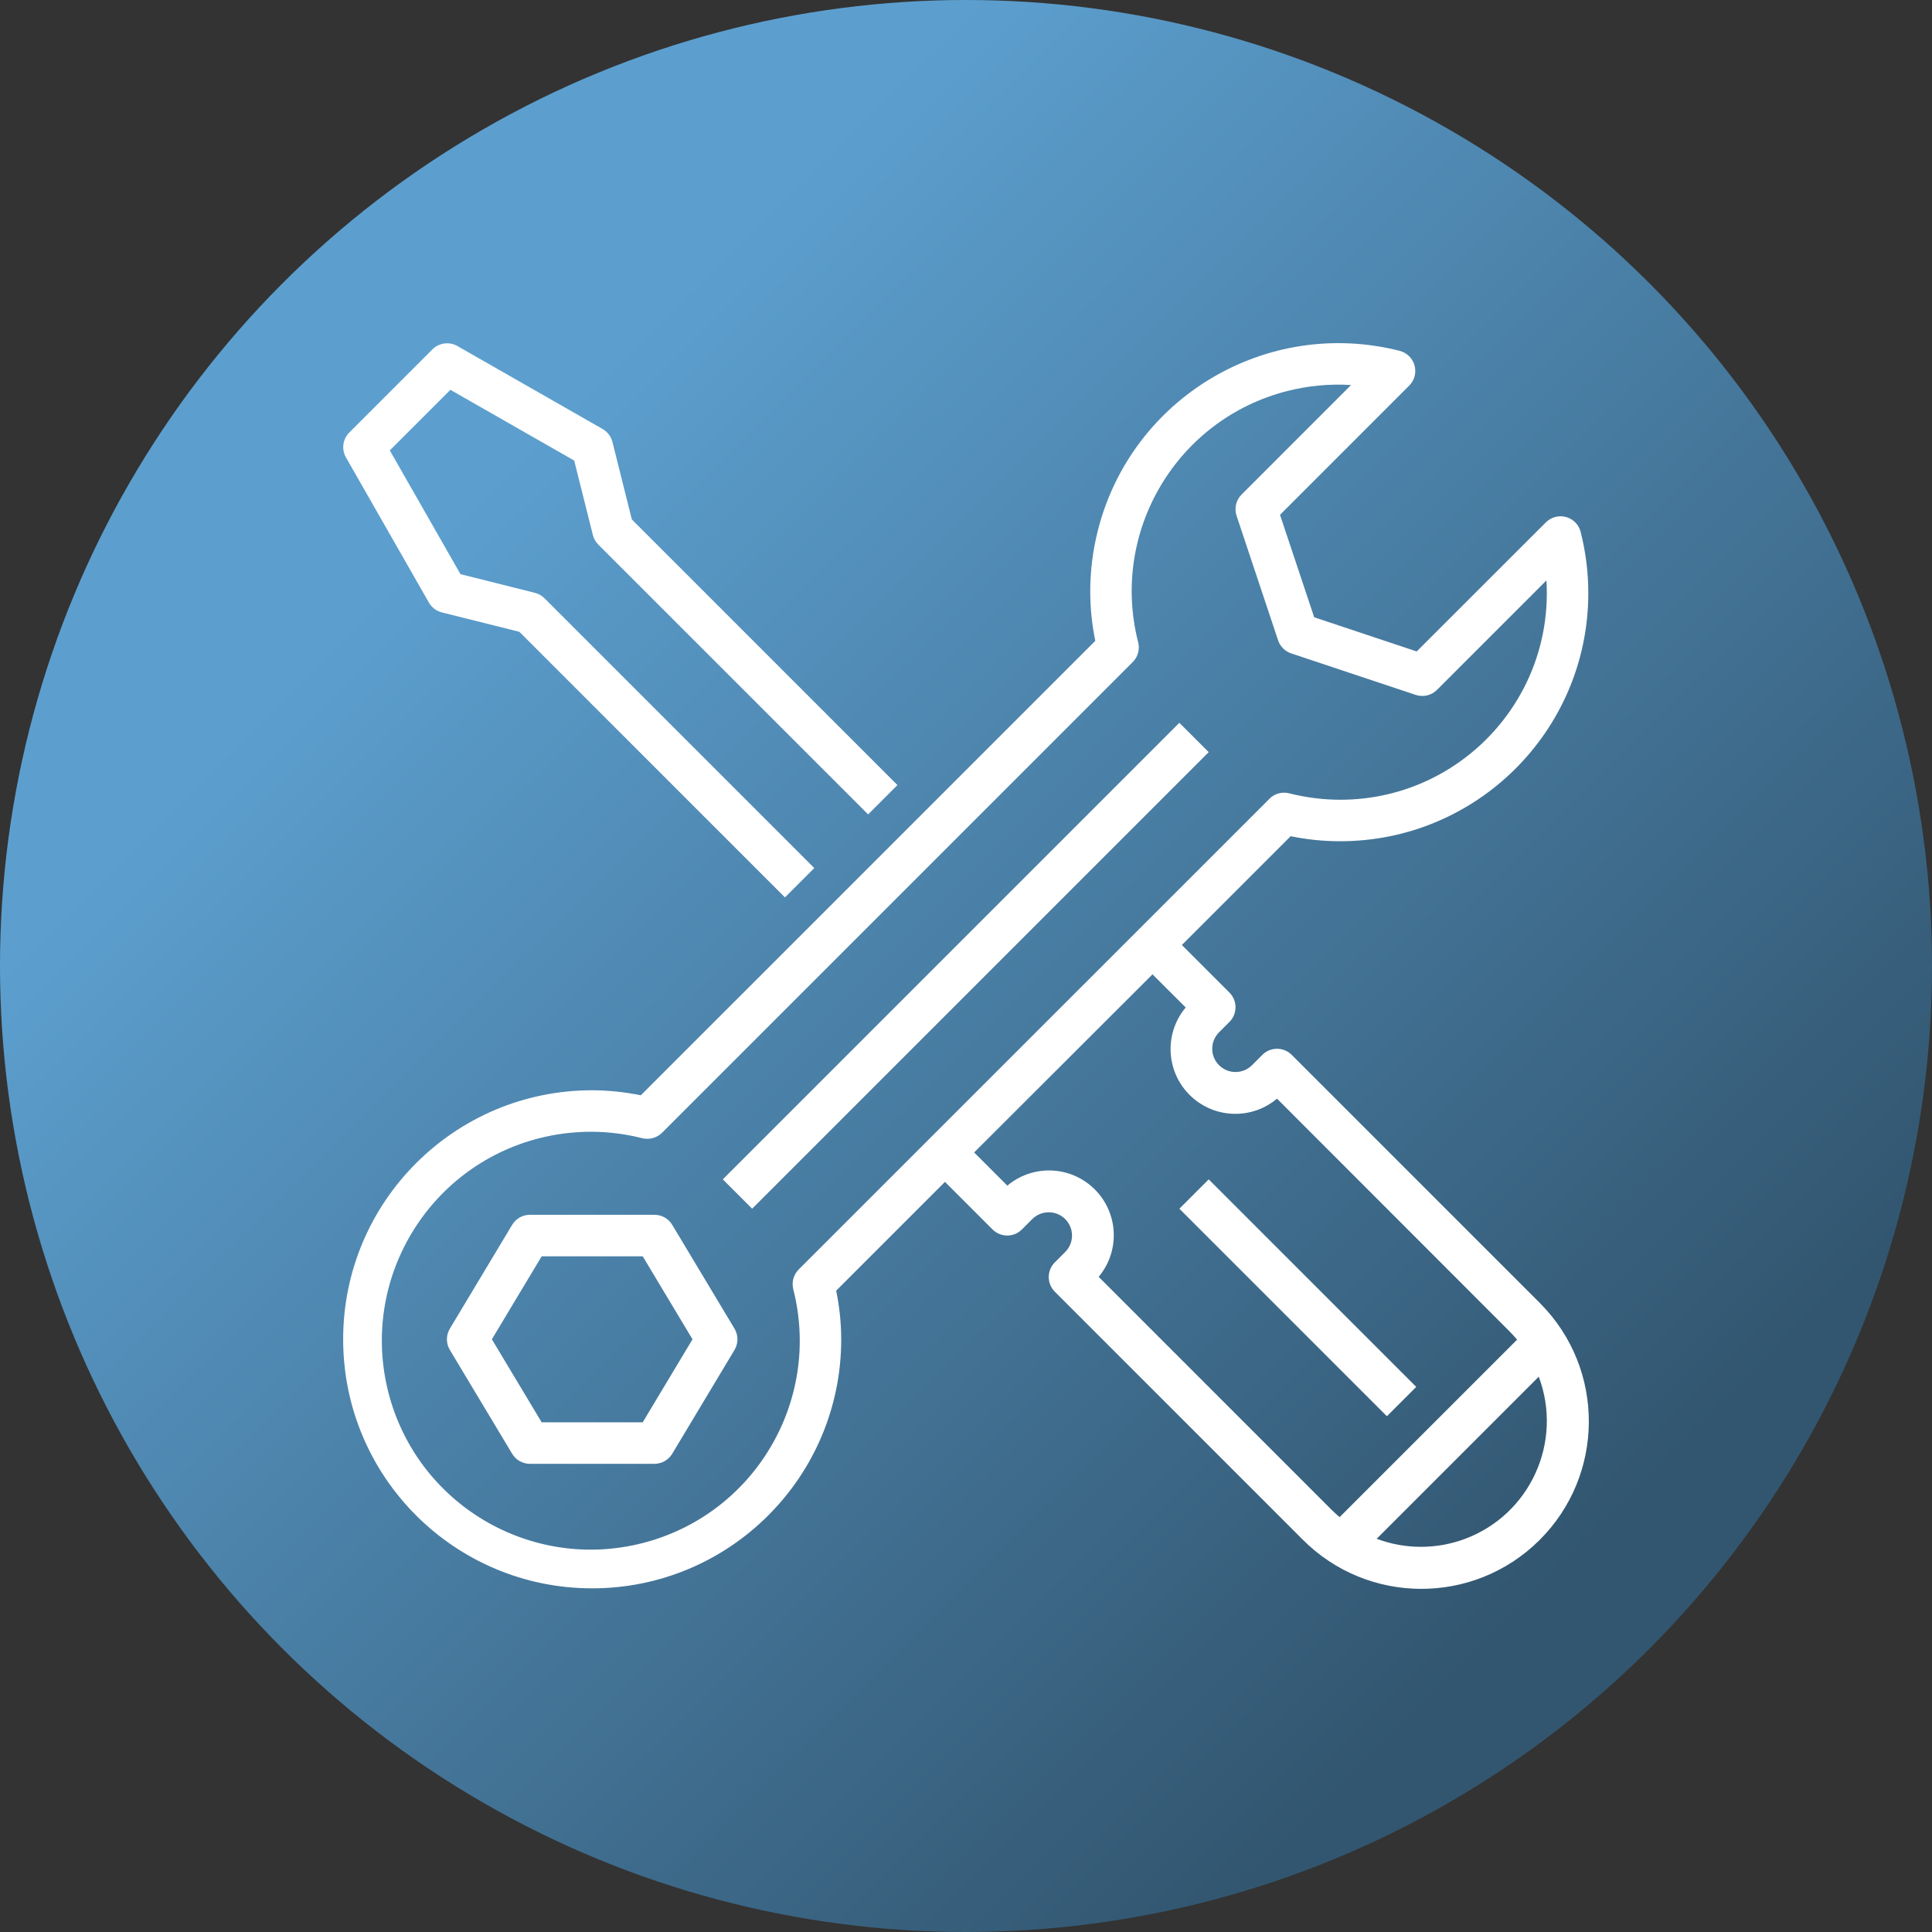 <?xml version="1.0" encoding="utf-8"?>
<!-- Generator: Adobe Illustrator 15.0.0, SVG Export Plug-In . SVG Version: 6.00 Build 0)  -->
<!DOCTYPE svg PUBLIC "-//W3C//DTD SVG 1.1//EN" "http://www.w3.org/Graphics/SVG/1.1/DTD/svg11.dtd">
<svg version="1.1" id="Capa_1" xmlns="http://www.w3.org/2000/svg" xmlns:xlink="http://www.w3.org/1999/xlink" x="0px" y="0px"
	 width="528px" height="528px" viewBox="-95.792 -124.504 528 528" enable-background="new -95.792 -124.504 528 528"
	 xml:space="preserve">
<rect x="-95.792" y="-124.504" width="528" height="528" fill="#333333" stroke="none"/>
<linearGradient id="SVGID_1_" gradientUnits="userSpaceOnUse" x1="479.627" y1="-45.757" x2="183.102" y2="251.749" gradientTransform="matrix(1 0 0 -1 -147.66 258.04)">
	<stop  offset="0" style="stop-color:#325670"/>
	<stop  offset="1" style="stop-color:#5C9FCF"/>
</linearGradient>
<circle fill="url(#SVGID_1_)" cx="168.208" cy="139.496" r="264"/>
<g>
	<path fill="#FFFFFF" d="M-1.262,0.478l22.687,39.701c0.766,1.341,2.046,2.312,3.544,2.688l21.166,5.292l72.595,72.595l8.021-8.019
		L53.021,39.004c-0.726-0.728-1.635-1.243-2.631-1.494l-20.338-5.102L10.735-1.412l16.561-16.561L61.13,1.361l5.105,20.338
		c0.248,0.999,0.765,1.911,1.491,2.637l73.731,73.731l8.02-8.021L76.881,17.451L71.59-3.704c-0.375-1.5-1.346-2.783-2.688-3.551
		L29.199-29.939c-2.214-1.26-5-0.887-6.806,0.912L-0.292-6.34C-2.115-4.545-2.513-1.755-1.262,0.478z"/>
	<path fill="#FFFFFF" d="M234.536,81.049L109.762,205.825l-8.021-8.021L226.517,73.03L234.536,81.049z"/>
	<path fill="#FFFFFF" d="M87.924,210.239c-1.027-1.708-2.87-2.75-4.863-2.75H49.033c-1.99,0-3.835,1.042-4.86,2.75l-17.015,28.357
		c-1.081,1.796-1.081,4.043,0,5.842l17.015,28.356c1.024,1.707,2.87,2.752,4.86,2.752h34.028c1.993,0,3.836-1.045,4.863-2.752
		l17.013-28.356c1.08-1.799,1.08-4.045,0-5.842L87.924,210.239z M79.854,264.203h-27.61l-13.612-22.686l13.612-22.687h27.61
		l13.611,22.687L79.854,264.203z"/>
	<path fill="#FFFFFF" d="M270.224,105.4c37.458,0.126,67.929-30.14,68.054-67.598c0.019-5.702-0.682-11.381-2.083-16.908
		c-0.756-3.04-3.833-4.89-6.874-4.135c-0.998,0.25-1.908,0.766-2.636,1.492L291.38,53.532l-28.012-9.334l-9.342-28.005
		l35.304-35.312c2.215-2.217,2.212-5.808-0.003-8.021c-0.731-0.73-1.65-1.249-2.656-1.496c-36.327-9.2-73.23,12.791-82.429,49.114
		c-1.397,5.511-2.095,11.176-2.076,16.861c0.014,4.466,0.474,8.917,1.379,13.29L79.336,174.836
		c-4.373-0.903-8.824-1.363-13.287-1.379c-37.589,0-68.06,30.471-68.06,68.06c0,37.587,30.471,68.059,68.06,68.059
		c37.586,0,68.057-30.472,68.057-68.059c-0.014-4.466-0.476-8.917-1.379-13.289l29.735-29.736l13.005,13.005
		c2.217,2.213,5.805,2.213,8.021,0l2.834-2.838c2.488-2.471,6.508-2.471,8.994,0c2.485,2.479,2.489,6.5,0.012,8.986
		c-0.002,0.002-0.007,0.007-0.012,0.011l-2.834,2.835c-2.214,2.214-2.214,5.805,0,8.019l67.655,67.655
		c17.795,17.958,46.779,18.09,64.736,0.295c17.956-17.795,18.086-46.779,0.292-64.735c-0.097-0.098-0.193-0.196-0.292-0.293
		l-67.656-67.654c-2.214-2.214-5.805-2.214-8.019,0l-2.834,2.835c-2.49,2.473-6.507,2.473-8.997,0
		c-2.482-2.478-2.489-6.501-0.011-8.983c0.005-0.004,0.009-0.007,0.011-0.012l2.837-2.836c2.214-2.215,2.214-5.805,0-8.02
		L227.2,133.757l29.735-29.735C261.308,104.924,265.76,105.386,270.224,105.4z M292.507,298.232
		c-4.12-0.007-8.206-0.75-12.063-2.199l44.295-44.297c6.684,17.78-2.311,37.611-20.091,44.297
		C300.769,297.491,296.655,298.237,292.507,298.232z M228.254,150.829c-6.281,7.492-5.296,18.658,2.195,24.936
		c6.584,5.519,16.18,5.515,22.757-0.017l63.648,63.704c0.689,0.693,1.337,1.424,1.962,2.166l-48.492,48.491
		c-0.743-0.622-1.474-1.269-2.167-1.962l-63.697-63.701c6.281-7.492,5.296-18.658-2.195-24.936
		c-6.584-5.521-16.183-5.514-22.76,0.014l-9.073-9.074l48.745-48.673L228.254,150.829z M251.156,93.786l-128.66,128.635
		c-1.412,1.409-1.979,3.455-1.498,5.389c7.781,30.556-10.683,61.636-41.243,69.415c-30.557,7.781-61.636-10.683-69.417-41.243
		c-7.778-30.557,10.686-61.636,41.245-69.417c9.244-2.352,18.929-2.352,28.173,0c1.934,0.473,3.976-0.093,5.39-1.495L213.775,56.433
		c1.409-1.409,1.976-3.455,1.49-5.387c-7.727-30.2,10.49-60.946,40.69-68.675c5.707-1.458,11.611-2.018,17.489-1.652l-29.917,29.929
		c-1.519,1.517-2.051,3.763-1.372,5.8l11.341,34.031c0.567,1.691,1.897,3.021,3.59,3.583l34.032,11.343
		c2.035,0.679,4.282,0.15,5.8-1.366l29.918-29.918c0.067,1.083,0.104,2.154,0.104,3.22c0.158,31.164-24.976,56.555-56.138,56.716
		c-4.817,0.023-9.62-0.57-14.286-1.764c-1.935-0.482-3.98,0.082-5.39,1.491h0.03V93.786z"/>
	<path fill="#FFFFFF" d="M291.254,254.52l-8.021,8.021l-56.714-56.713l8.02-8.021L291.254,254.52z"/>
</g>
</svg>
